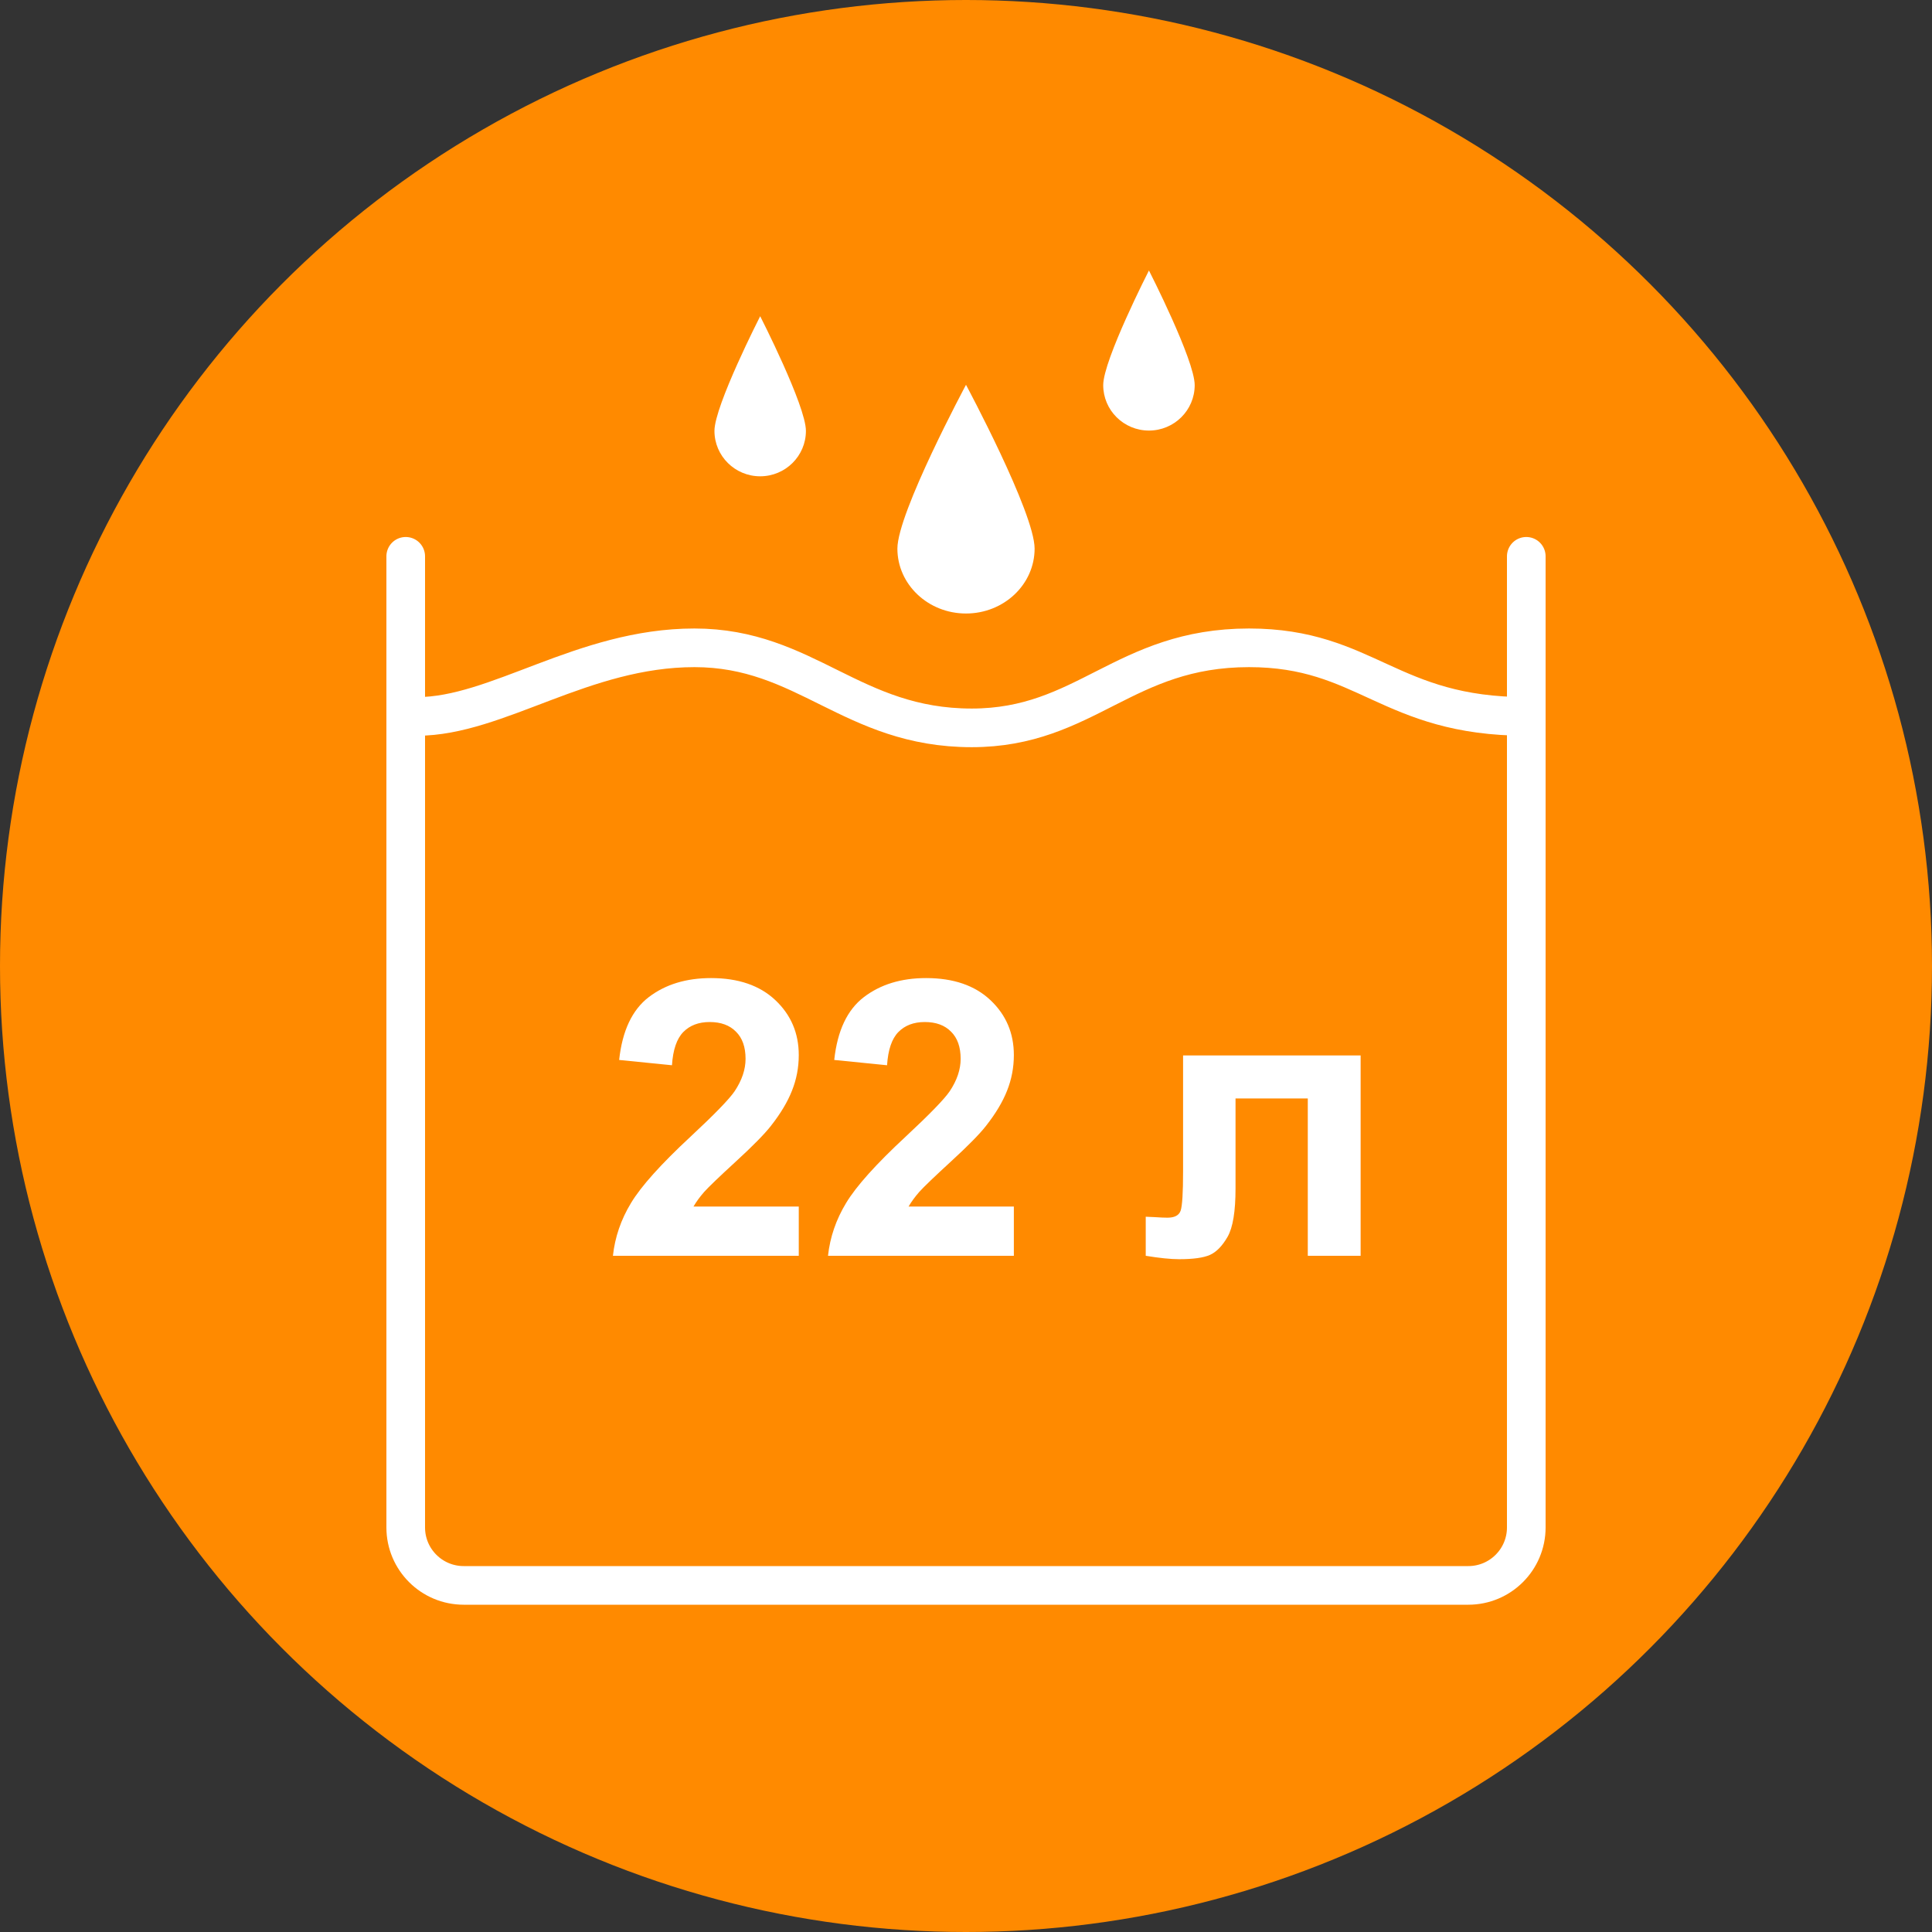 <svg width="100" height="100" viewBox="0 0 100 100" fill="none" xmlns="http://www.w3.org/2000/svg">
<rect x="0" y="0" width="100" height="100" fill="#333333" stroke="none"/>
<circle cx="50" cy="50" r="50" fill="#FF8A00"/>
<path d="M41.344 62.451V65H31.725C31.829 64.037 32.141 63.125 32.662 62.266C33.183 61.4 34.212 60.254 35.748 58.828C36.985 57.676 37.743 56.895 38.023 56.484C38.401 55.918 38.59 55.358 38.59 54.805C38.59 54.193 38.424 53.724 38.092 53.398C37.766 53.066 37.314 52.9 36.734 52.9C36.161 52.9 35.706 53.073 35.367 53.418C35.029 53.763 34.833 54.336 34.781 55.137L32.047 54.863C32.21 53.353 32.721 52.269 33.58 51.611C34.44 50.954 35.514 50.625 36.803 50.625C38.215 50.625 39.325 51.006 40.133 51.768C40.94 52.529 41.344 53.477 41.344 54.609C41.344 55.254 41.227 55.869 40.992 56.455C40.764 57.035 40.4 57.643 39.898 58.281C39.566 58.704 38.967 59.313 38.102 60.107C37.236 60.902 36.685 61.429 36.451 61.69C36.223 61.95 36.038 62.204 35.895 62.451H41.344ZM52.477 62.451V65H42.857C42.962 64.037 43.274 63.125 43.795 62.266C44.316 61.4 45.344 60.254 46.881 58.828C48.118 57.676 48.876 56.895 49.156 56.484C49.534 55.918 49.723 55.358 49.723 54.805C49.723 54.193 49.557 53.724 49.225 53.398C48.899 53.066 48.447 52.9 47.867 52.9C47.294 52.9 46.839 53.073 46.5 53.418C46.161 53.763 45.966 54.336 45.914 55.137L43.18 54.863C43.342 53.353 43.853 52.269 44.713 51.611C45.572 50.954 46.647 50.625 47.935 50.625C49.348 50.625 50.458 51.006 51.266 51.768C52.073 52.529 52.477 53.477 52.477 54.609C52.477 55.254 52.359 55.869 52.125 56.455C51.897 57.035 51.533 57.643 51.031 58.281C50.699 58.704 50.1 59.313 49.234 60.107C48.368 60.902 47.818 61.429 47.584 61.69C47.356 61.95 47.171 62.204 47.027 62.451H52.477ZM61.236 54.629H70.426V65H67.691V56.855H63.951V61.514C63.951 62.699 63.815 63.532 63.541 64.014C63.268 64.489 62.965 64.801 62.633 64.951C62.301 65.101 61.767 65.176 61.031 65.176C60.595 65.176 60.019 65.117 59.303 65V62.978C59.361 62.978 59.514 62.985 59.762 62.998C60.048 63.018 60.27 63.027 60.426 63.027C60.797 63.027 61.025 62.907 61.109 62.666C61.194 62.419 61.236 61.738 61.236 60.625V54.629Z" fill="white"/>
<path d="M79 28.795V79.06C79 80.717 77.657 82.06 76 82.06H24C22.343 82.06 21 80.717 21 79.06V28.795" stroke="white" stroke-width="2" stroke-linecap="round"/>
<path d="M21.592 37.082C25.735 37.082 30.17 33.531 35.944 33.531C41.718 33.531 44.082 37.674 50.296 37.674C56.198 37.674 58.176 33.531 64.648 33.531C70.714 33.531 71.898 37.082 79 37.082" stroke="white" stroke-width="2"/>
<path d="M53.551 28.396C53.551 30.251 51.961 31.755 50 31.755C48.039 31.755 46.449 30.251 46.449 28.396C46.449 26.541 50 19.918 50 19.918C50 19.918 53.551 26.541 53.551 28.396Z" fill="white"/>
<path d="M61.837 19.934C61.837 21.233 60.777 22.286 59.469 22.286C58.162 22.286 57.102 21.233 57.102 19.934C57.102 18.636 59.469 14 59.469 14C59.469 14 61.837 18.636 61.837 19.934Z" fill="white"/>
<path d="M41.714 22.302C41.714 23.6 40.654 24.653 39.347 24.653C38.039 24.653 36.98 23.6 36.98 22.302C36.98 21.003 39.347 16.367 39.347 16.367C39.347 16.367 41.714 21.003 41.714 22.302Z" fill="white"/>
</svg>
